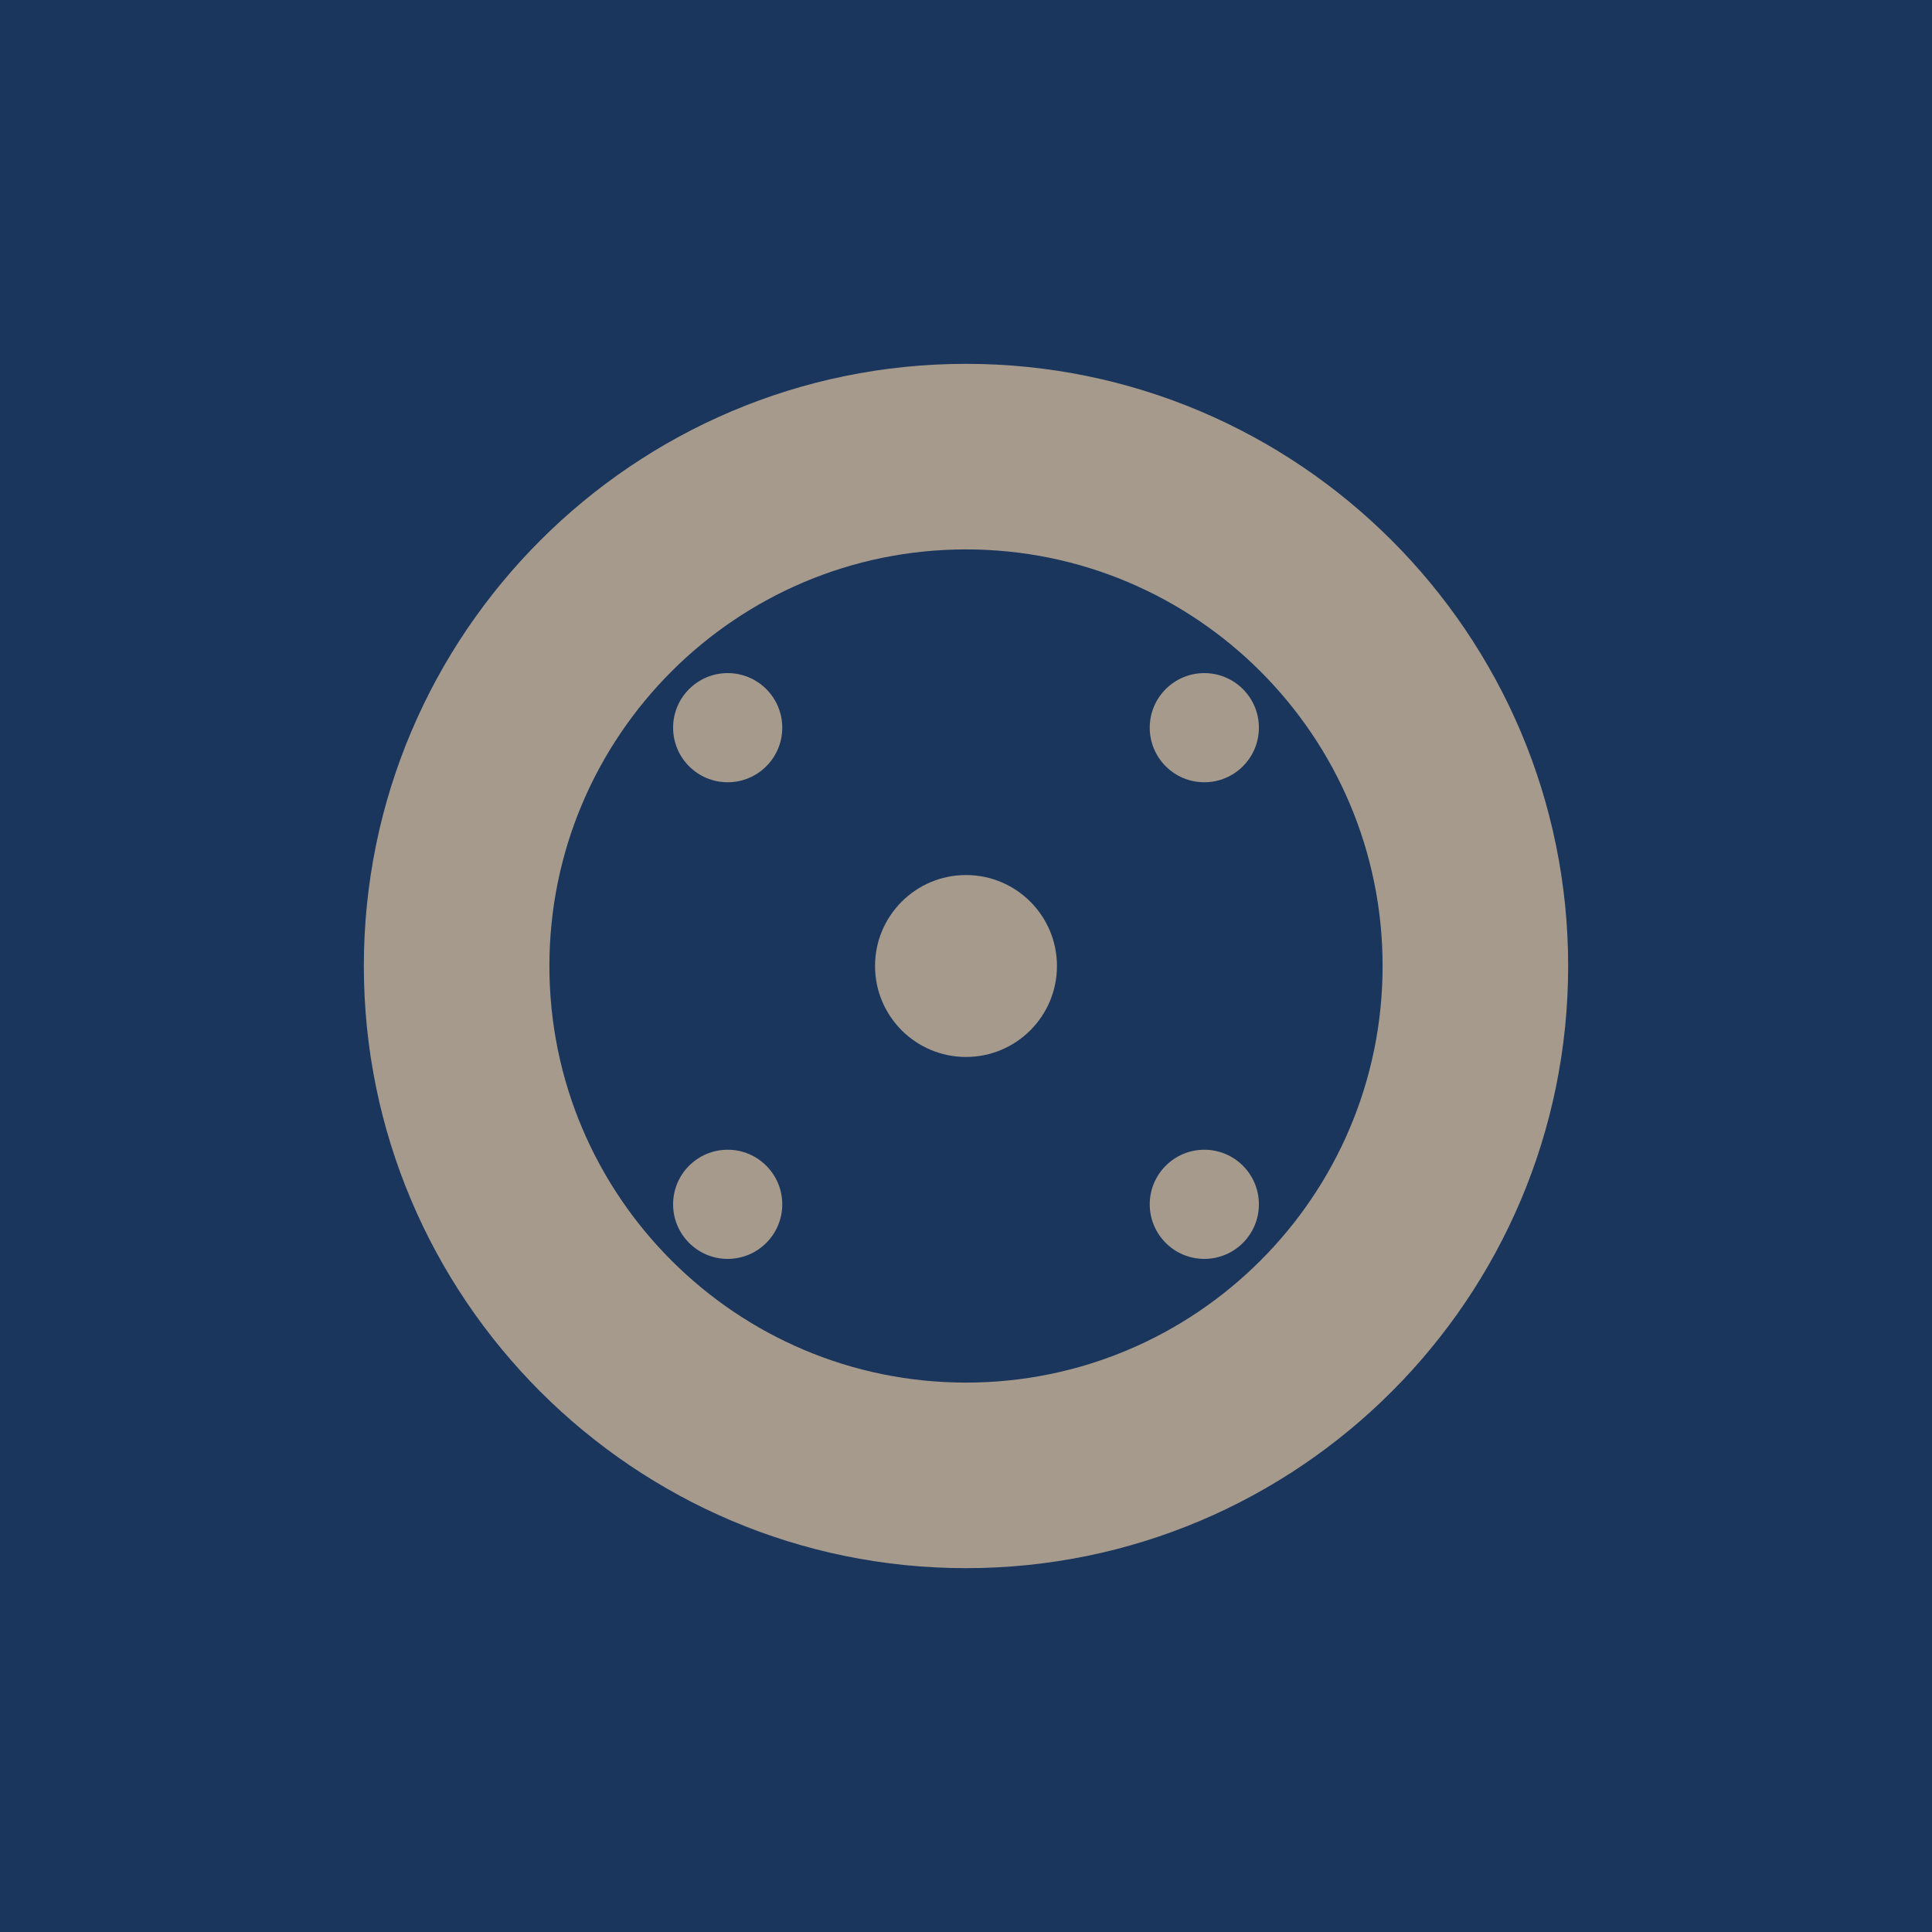 <svg xmlns="http://www.w3.org/2000/svg" viewBox="0 0 531 531">
  <rect width="531" height="531" fill="#1a365d"/>
  <g fill="#a69a8d" stroke="none">
    <!-- Simplified GUTTI logo for favicon -->
    <path d="M265.5 100c-91.3 0-165.5 74.2-165.5 165.5s74.2 165.5 165.5 165.5 165.5-74.2 165.5-165.5S356.8 100 265.5 100zm0 280c-63.2 0-114.5-51.3-114.5-114.5S202.3 151 265.5 151s114.5 51.3 114.5 114.5S328.7 380 265.5 380z"/>
    <circle cx="265.5" cy="265.5" r="25"/>
    <circle cx="200" cy="200" r="15"/>
    <circle cx="331" cy="200" r="15"/>
    <circle cx="200" cy="331" r="15"/>
    <circle cx="331" cy="331" r="15"/>
  </g>
</svg>
